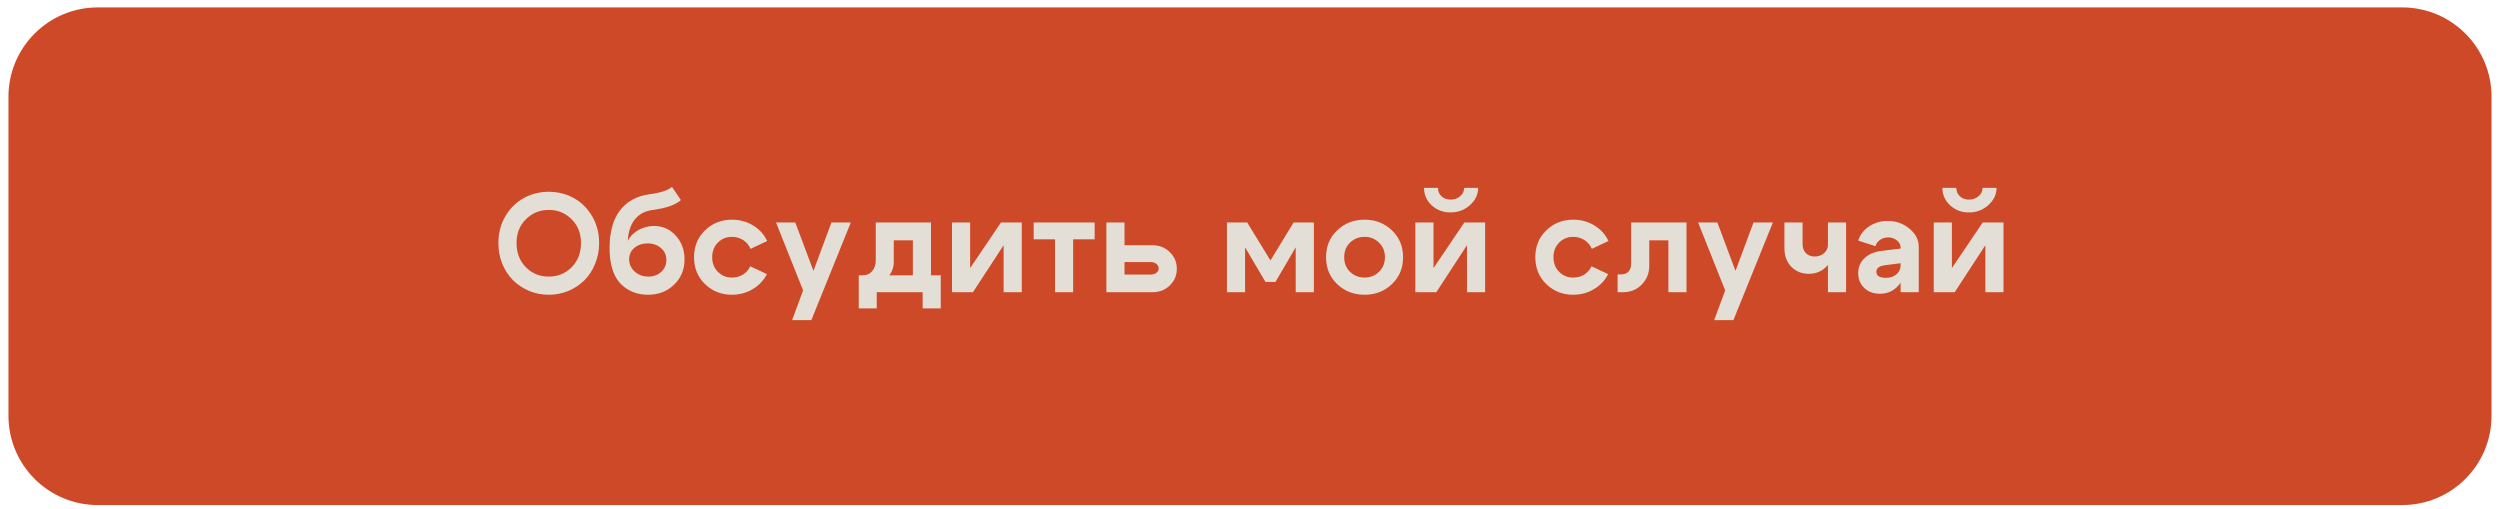 <?xml version="1.0" encoding="UTF-8"?> <svg xmlns="http://www.w3.org/2000/svg" width="280" height="57" viewBox="0 0 280 57" fill="none"><path d="M10.948 56.565H269.052C274.575 56.565 279.052 52.088 279.052 46.565V10.831C279.052 5.308 274.575 0.831 269.052 0.831H10.948C5.425 0.831 0.948 5.308 0.948 10.831V46.565C0.948 52.088 5.425 56.565 10.948 56.565Z" fill="#CE4927"></path><path d="M57.852 27.214C57.852 28.319 58.202 29.225 58.899 29.933C59.597 30.631 60.452 30.98 61.462 30.98C62.472 30.98 63.327 30.631 64.024 29.933C64.722 29.225 65.071 28.319 65.071 27.214C65.071 26.131 64.722 25.246 64.024 24.558C63.327 23.86 62.472 23.511 61.462 23.511C60.452 23.511 59.597 23.86 58.899 24.558C58.202 25.246 57.852 26.131 57.852 27.214ZM55.821 27.214C55.821 26.11 56.077 25.121 56.587 24.246C57.097 23.36 57.78 22.678 58.634 22.199C59.488 21.72 60.431 21.48 61.462 21.48C62.493 21.48 63.436 21.72 64.29 22.199C65.144 22.678 65.826 23.36 66.337 24.246C66.847 25.121 67.103 26.11 67.103 27.214C67.103 28.048 66.951 28.829 66.649 29.558C66.358 30.277 65.957 30.891 65.446 31.402C64.936 31.902 64.337 32.298 63.649 32.589C62.962 32.871 62.233 33.011 61.462 33.011C60.691 33.011 59.962 32.871 59.274 32.589C58.587 32.298 57.988 31.902 57.477 31.402C56.967 30.891 56.561 30.277 56.259 29.558C55.967 28.829 55.821 28.048 55.821 27.214ZM76.259 22.402C75.686 22.944 74.608 23.319 73.025 23.527C72.223 23.641 71.582 23.99 71.103 24.574C70.634 25.157 70.369 25.954 70.306 26.964C70.577 26.464 70.978 26.063 71.509 25.761C72.051 25.459 72.629 25.308 73.244 25.308C74.213 25.308 75.025 25.668 75.681 26.386C76.338 27.105 76.666 27.996 76.666 29.058C76.666 30.194 76.275 31.136 75.494 31.886C74.723 32.636 73.749 33.011 72.572 33.011C71.77 33.011 71.046 32.829 70.4 32.464C69.754 32.1 69.259 31.595 68.916 30.949C68.489 30.147 68.275 29.089 68.275 27.777C68.275 25.985 68.66 24.584 69.431 23.574C70.202 22.563 71.296 21.959 72.713 21.761C73.983 21.595 74.832 21.319 75.259 20.933L76.259 22.402ZM70.463 29.027C70.463 29.569 70.671 30.032 71.088 30.418C71.515 30.793 72.025 30.98 72.619 30.98C73.192 30.98 73.671 30.803 74.056 30.449C74.442 30.095 74.634 29.647 74.634 29.105C74.634 28.574 74.436 28.136 74.041 27.793C73.645 27.438 73.145 27.261 72.541 27.261C71.947 27.261 71.452 27.428 71.056 27.761C70.66 28.095 70.463 28.516 70.463 29.027ZM80.405 27.168C79.978 27.595 79.764 28.141 79.764 28.808C79.764 29.475 79.978 30.022 80.405 30.449C80.832 30.876 81.353 31.089 81.967 31.089C82.426 31.089 82.837 30.98 83.202 30.761C83.566 30.532 83.842 30.22 84.03 29.824L85.889 30.699C85.535 31.407 85.004 31.97 84.295 32.386C83.597 32.803 82.821 33.011 81.967 33.011C80.79 33.011 79.79 32.615 78.967 31.824C78.144 31.032 77.733 30.027 77.733 28.808C77.733 27.589 78.144 26.584 78.967 25.793C79.79 25.001 80.79 24.605 81.967 24.605C82.842 24.605 83.634 24.819 84.342 25.246C85.051 25.673 85.577 26.256 85.92 26.996L84.061 27.871C83.884 27.454 83.608 27.126 83.233 26.886C82.858 26.647 82.436 26.527 81.967 26.527C81.353 26.527 80.832 26.74 80.405 27.168ZM93.12 24.918H95.292L90.87 35.855H88.714L89.948 32.527L86.917 24.918H89.073L91.105 30.339L93.12 24.918ZM96.179 30.839H105.366V34.542H103.335V32.73H98.194V34.542H96.179V30.839ZM96.554 30.839C97.043 30.839 97.418 30.683 97.679 30.371C97.949 30.048 98.085 29.647 98.085 29.168V24.918H104.272V32.714H102.241V26.918H100.1V29.386C100.1 30.126 99.783 30.766 99.147 31.308C98.522 31.839 97.71 32.105 96.71 32.105H96.257V30.839H96.554ZM114.438 32.73H112.406V27.464L108.969 32.73H106.625V24.918H108.656V30.027L112.109 24.918H114.438V32.73ZM122.6 24.918V26.808H120.194V32.73H118.163V26.808H115.772V24.918H122.6ZM128.898 29.355H125.945V30.746H128.898C129.148 30.746 129.356 30.683 129.523 30.558C129.689 30.423 129.773 30.261 129.773 30.074C129.773 29.865 129.689 29.694 129.523 29.558C129.356 29.423 129.148 29.355 128.898 29.355ZM129.054 27.464C129.835 27.464 130.486 27.72 131.007 28.23C131.538 28.74 131.804 29.365 131.804 30.105C131.804 30.845 131.538 31.47 131.007 31.98C130.486 32.48 129.835 32.73 129.054 32.73H123.913V24.918H125.945V27.464H129.054ZM137.417 32.73V24.918H139.683L142.292 29.168L144.886 24.918H147.152V32.73H145.12V27.699L142.855 31.574H141.73L139.449 27.699V32.73H137.417ZM151.206 27.168C150.768 27.595 150.55 28.141 150.55 28.808C150.55 29.475 150.768 30.022 151.206 30.449C151.654 30.876 152.196 31.089 152.831 31.089C153.466 31.089 154.003 30.876 154.44 30.449C154.888 30.022 155.112 29.475 155.112 28.808C155.112 28.141 154.888 27.595 154.44 27.168C154.003 26.74 153.466 26.527 152.831 26.527C152.196 26.527 151.654 26.74 151.206 27.168ZM149.768 31.824C148.935 31.032 148.518 30.027 148.518 28.808C148.518 27.589 148.935 26.584 149.768 25.793C150.602 25.001 151.623 24.605 152.831 24.605C154.039 24.605 155.06 25.001 155.893 25.793C156.727 26.584 157.143 27.589 157.143 28.808C157.143 30.027 156.727 31.032 155.893 31.824C155.06 32.615 154.039 33.011 152.831 33.011C151.623 33.011 150.602 32.615 149.768 31.824ZM162.458 23.793C161.635 23.793 160.932 23.527 160.348 22.996C159.775 22.454 159.489 21.803 159.489 21.043H161.052C161.052 21.428 161.187 21.746 161.458 21.996C161.729 22.235 162.067 22.355 162.473 22.355C162.89 22.355 163.244 22.23 163.536 21.98C163.838 21.72 163.989 21.407 163.989 21.043H165.552C165.552 21.782 165.244 22.428 164.63 22.98C164.015 23.522 163.291 23.793 162.458 23.793ZM166.333 32.73H164.302V27.464L160.864 32.73H158.52V24.918H160.552V30.027L164.005 24.918H166.333V32.73ZM174.628 27.168C174.201 27.595 173.987 28.141 173.987 28.808C173.987 29.475 174.201 30.022 174.628 30.449C175.055 30.876 175.576 31.089 176.19 31.089C176.649 31.089 177.06 30.98 177.425 30.761C177.789 30.532 178.065 30.22 178.253 29.824L180.112 30.699C179.758 31.407 179.227 31.97 178.518 32.386C177.821 32.803 177.044 33.011 176.19 33.011C175.013 33.011 174.013 32.615 173.19 31.824C172.367 31.032 171.956 30.027 171.956 28.808C171.956 27.589 172.367 26.584 173.19 25.793C174.013 25.001 175.013 24.605 176.19 24.605C177.065 24.605 177.857 24.819 178.565 25.246C179.274 25.673 179.8 26.256 180.143 26.996L178.284 27.871C178.107 27.454 177.831 27.126 177.456 26.886C177.081 26.647 176.659 26.527 176.19 26.527C175.576 26.527 175.055 26.74 174.628 27.168ZM181.578 30.73C181.932 30.73 182.203 30.626 182.39 30.418C182.588 30.199 182.687 29.918 182.687 29.574V24.918H188.89V32.73H186.859V26.918H184.718V29.793C184.718 30.595 184.437 31.287 183.875 31.871C183.323 32.444 182.609 32.73 181.734 32.73H181.171V30.73H181.578ZM196.392 24.918H198.564L194.142 35.855H191.986L193.22 32.527L190.189 24.918H192.345L194.376 30.339L196.392 24.918ZM206.763 24.918V32.73H204.731V24.918H206.763ZM201.888 24.918V27.308C201.888 27.756 202.013 28.105 202.263 28.355C202.523 28.605 202.851 28.73 203.247 28.73C203.664 28.73 204.013 28.605 204.294 28.355C204.585 28.095 204.731 27.782 204.731 27.418H205.528C205.528 28.334 205.247 29.105 204.684 29.73C204.122 30.355 203.424 30.668 202.591 30.668C201.809 30.668 201.158 30.407 200.638 29.886C200.117 29.365 199.856 28.662 199.856 27.777V24.918H201.888ZM212.869 29.48L211.15 29.699C210.484 29.782 210.15 30.027 210.15 30.433C210.15 30.652 210.239 30.824 210.416 30.949C210.604 31.063 210.864 31.121 211.197 31.121C211.697 31.121 212.098 30.99 212.4 30.73C212.713 30.47 212.869 30.126 212.869 29.699H213.416C213.416 30.615 213.145 31.381 212.604 31.996C212.062 32.6 211.38 32.902 210.557 32.902C209.848 32.902 209.265 32.688 208.807 32.261C208.348 31.824 208.119 31.272 208.119 30.605C208.119 29.928 208.348 29.371 208.807 28.933C209.265 28.485 209.89 28.209 210.682 28.105L212.869 27.839V27.73C212.869 27.418 212.734 27.152 212.463 26.933C212.192 26.704 211.864 26.589 211.479 26.589C211.135 26.589 210.828 26.683 210.557 26.871C210.296 27.048 210.13 27.282 210.057 27.574L208.119 26.949C208.328 26.293 208.734 25.761 209.338 25.355C209.953 24.949 210.645 24.746 211.416 24.746C212.354 24.746 213.166 25.032 213.854 25.605C214.552 26.178 214.9 26.855 214.9 27.636V32.73H212.869V29.48ZM220.517 23.793C219.695 23.793 218.991 23.527 218.408 22.996C217.835 22.454 217.549 21.803 217.549 21.043H219.111C219.111 21.428 219.247 21.746 219.517 21.996C219.788 22.235 220.127 22.355 220.533 22.355C220.95 22.355 221.304 22.23 221.596 21.98C221.898 21.72 222.049 21.407 222.049 21.043H223.611C223.611 21.782 223.304 22.428 222.689 22.98C222.075 23.522 221.351 23.793 220.517 23.793ZM224.392 32.73H222.361V27.464L218.924 32.73H216.58V24.918H218.611V30.027L222.064 24.918H224.392V32.73Z" fill="#E4DFD6"></path></svg> 